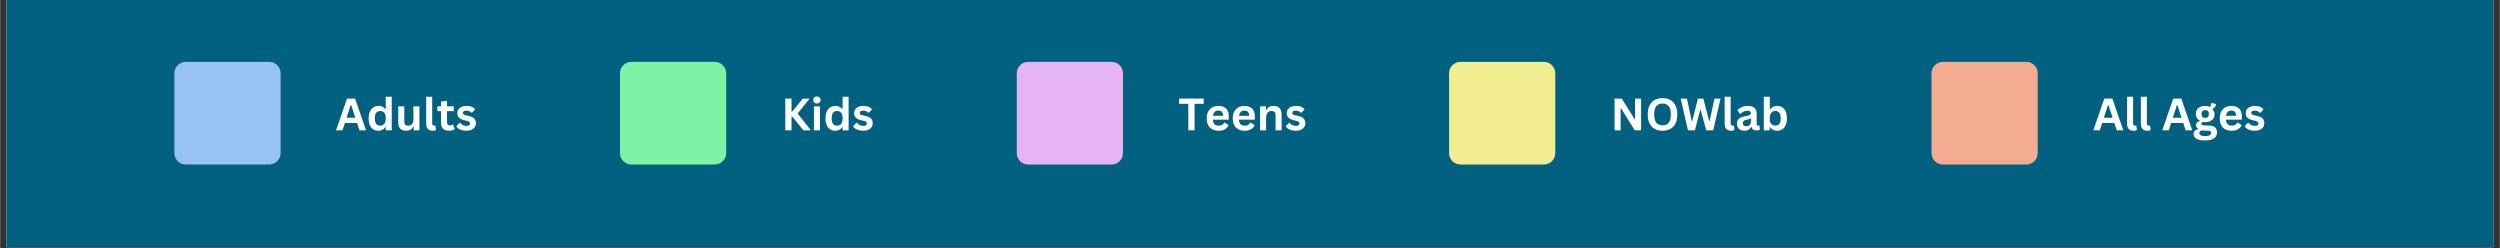 <?xml version="1.0" encoding="utf-8" ?>
<!DOCTYPE svg PUBLIC "-//W3C//DTD SVG 1.1//EN" "http://www.w3.org/Graphics/SVG/1.1/DTD/svg11.dtd">
<svg xmlns="http://www.w3.org/2000/svg" xmlns:xlink="http://www.w3.org/1999/xlink" width="1308" zoomAndPan="magnify" viewBox="0 0 980.88 97.5" height="130" preserveAspectRatio="xMidYMid meet" version="1.0"><rect x="0" y="0" width="980.88" height="97.5" fill="#333333" stroke="none"/><defs><g/><clipPath id="c36fab5d7a"><path d="M 2.441 0 L 978.316 0 L 978.316 97.004 L 2.441 97.004 Z M 2.441 0" clip-rule="nonzero"/></clipPath><clipPath id="3e46dc5505"><path d="M 68.367 24.277 L 110.066 24.277 L 110.066 64.559 L 68.367 64.559 Z M 68.367 24.277" clip-rule="nonzero"/></clipPath><clipPath id="293bd75b9c"><path d="M 72.848 24.277 L 105.57 24.277 C 108.043 24.277 110.047 26.281 110.047 28.754 L 110.047 60.082 C 110.047 62.555 108.043 64.559 105.57 64.559 L 72.848 64.559 C 70.375 64.559 68.367 62.555 68.367 60.082 L 68.367 28.754 C 68.367 26.281 70.375 24.277 72.848 24.277 Z M 72.848 24.277" clip-rule="nonzero"/></clipPath><clipPath id="b19b15a28b"><path d="M 243.215 24.277 L 284.914 24.277 L 284.914 64.559 L 243.215 64.559 Z M 243.215 24.277" clip-rule="nonzero"/></clipPath><clipPath id="c8bd9e1f31"><path d="M 247.691 24.277 L 280.418 24.277 C 282.891 24.277 284.895 26.281 284.895 28.754 L 284.895 60.082 C 284.895 62.555 282.891 64.559 280.418 64.559 L 247.691 64.559 C 245.219 64.559 243.215 62.555 243.215 60.082 L 243.215 28.754 C 243.215 26.281 245.219 24.277 247.691 24.277 Z M 247.691 24.277" clip-rule="nonzero"/></clipPath><clipPath id="d59fc31de8"><path d="M 398.918 24.277 L 440.617 24.277 L 440.617 64.559 L 398.918 64.559 Z M 398.918 24.277" clip-rule="nonzero"/></clipPath><clipPath id="fb870d63cc"><path d="M 403.398 24.277 L 436.121 24.277 C 438.594 24.277 440.598 26.281 440.598 28.754 L 440.598 60.082 C 440.598 62.555 438.594 64.559 436.121 64.559 L 403.398 64.559 C 400.926 64.559 398.918 62.555 398.918 60.082 L 398.918 28.754 C 398.918 26.281 400.926 24.277 403.398 24.277 Z M 403.398 24.277" clip-rule="nonzero"/></clipPath><clipPath id="255ba3ee1e"><path d="M 568.555 24.277 L 610.254 24.277 L 610.254 64.559 L 568.555 64.559 Z M 568.555 24.277" clip-rule="nonzero"/></clipPath><clipPath id="89d9cf1c23"><path d="M 573.031 24.277 L 605.758 24.277 C 608.23 24.277 610.234 26.281 610.234 28.754 L 610.234 60.082 C 610.234 62.555 608.23 64.559 605.758 64.559 L 573.031 64.559 C 570.559 64.559 568.555 62.555 568.555 60.082 L 568.555 28.754 C 568.555 26.281 570.559 24.277 573.031 24.277 Z M 573.031 24.277" clip-rule="nonzero"/></clipPath><clipPath id="bce131243a"><path d="M 757.859 24.277 L 799.559 24.277 L 799.559 64.559 L 757.859 64.559 Z M 757.859 24.277" clip-rule="nonzero"/></clipPath><clipPath id="9df7c4dea2"><path d="M 762.336 24.277 L 795.062 24.277 C 797.535 24.277 799.539 26.281 799.539 28.754 L 799.539 60.082 C 799.539 62.555 797.535 64.559 795.062 64.559 L 762.336 64.559 C 759.863 64.559 757.859 62.555 757.859 60.082 L 757.859 28.754 C 757.859 26.281 759.863 24.277 762.336 24.277 Z M 762.336 24.277" clip-rule="nonzero"/></clipPath></defs><g clip-path="url('#c36fab5d7a')"><path fill="#ffffff" d="M 2.441 0 L 978.438 0 L 978.438 97.004 L 2.441 97.004 Z M 2.441 0" fill-opacity="1" fill-rule="nonzero"/><path fill="#00607f" d="M 2.441 0 L 978.438 0 L 978.438 97.004 L 2.441 97.004 Z M 2.441 0" fill-opacity="1" fill-rule="nonzero"/></g><g clip-path="url('#3e46dc5505')"><g clip-path="url('#293bd75b9c')"><path fill="#97c2f3" d="M 68.367 24.277 L 110.066 24.277 L 110.066 64.559 L 68.367 64.559 Z M 68.367 24.277" fill-opacity="1" fill-rule="nonzero"/></g></g><g clip-path="url('#b19b15a28b')"><g clip-path="url('#c8bd9e1f31')"><path fill="#7ef3a5" d="M 243.215 24.277 L 284.914 24.277 L 284.914 64.559 L 243.215 64.559 Z M 243.215 24.277" fill-opacity="1" fill-rule="nonzero"/></g></g><g clip-path="url('#d59fc31de8')"><g clip-path="url('#fb870d63cc')"><path fill="#e7b4f3" d="M 398.918 24.277 L 440.617 24.277 L 440.617 64.559 L 398.918 64.559 Z M 398.918 24.277" fill-opacity="1" fill-rule="nonzero"/></g></g><g clip-path="url('#255ba3ee1e')"><g clip-path="url('#89d9cf1c23')"><path fill="#f3ed92" d="M 568.555 24.277 L 610.254 24.277 L 610.254 64.559 L 568.555 64.559 Z M 568.555 24.277" fill-opacity="1" fill-rule="nonzero"/></g></g><g clip-path="url('#bce131243a')"><g clip-path="url('#9df7c4dea2')"><path fill="#f3ac92" d="M 757.859 24.277 L 799.559 24.277 L 799.559 64.559 L 757.859 64.559 Z M 757.859 24.277" fill-opacity="1" fill-rule="nonzero"/></g></g><g fill="#ffffff" fill-opacity="1"><g transform="translate(131.617, 51.132)"><g><path d="M 11.953 0 L 9.359 0 L 8.422 -2.875 L 3.656 -2.875 L 2.719 0 L 0.188 0 L 4.484 -12.453 L 7.656 -12.453 Z M 5.922 -9.859 L 4.328 -4.938 L 7.75 -4.938 L 6.141 -9.859 Z M 5.922 -9.859"/></g></g></g><g fill="#ffffff" fill-opacity="1"><g transform="translate(143.753, 51.132)"><g><path d="M 4.641 0.172 C 3.898 0.172 3.242 -0.004 2.672 -0.359 C 2.098 -0.723 1.648 -1.27 1.328 -2 C 1.004 -2.727 0.844 -3.629 0.844 -4.703 C 0.844 -5.773 1.008 -6.676 1.344 -7.406 C 1.676 -8.133 2.133 -8.676 2.719 -9.031 C 3.312 -9.395 3.992 -9.578 4.766 -9.578 C 5.348 -9.578 5.852 -9.473 6.281 -9.266 C 6.707 -9.066 7.07 -8.754 7.375 -8.328 L 7.547 -8.375 L 7.547 -13.172 L 9.906 -13.172 L 9.906 0 L 7.547 0 L 7.547 -1.219 L 7.375 -1.25 C 7.113 -0.812 6.754 -0.461 6.297 -0.203 C 5.836 0.047 5.285 0.172 4.641 0.172 Z M 5.406 -1.828 C 6.07 -1.828 6.598 -2.062 6.984 -2.531 C 7.367 -3.008 7.562 -3.734 7.562 -4.703 C 7.562 -5.66 7.367 -6.379 6.984 -6.859 C 6.598 -7.336 6.07 -7.578 5.406 -7.578 C 4.719 -7.578 4.188 -7.344 3.812 -6.875 C 3.445 -6.414 3.266 -5.691 3.266 -4.703 C 3.266 -3.711 3.445 -2.984 3.812 -2.516 C 4.188 -2.055 4.719 -1.828 5.406 -1.828 Z M 5.406 -1.828"/></g></g></g><g fill="#ffffff" fill-opacity="1"><g transform="translate(155.011, 51.132)"><g><path d="M 4.297 0.172 C 3.242 0.172 2.461 -0.113 1.953 -0.688 C 1.453 -1.258 1.203 -2.086 1.203 -3.172 L 1.203 -9.406 L 3.578 -9.406 L 3.578 -3.469 C 3.578 -2.895 3.695 -2.473 3.938 -2.203 C 4.188 -1.941 4.57 -1.812 5.094 -1.812 C 5.738 -1.812 6.242 -2.023 6.609 -2.453 C 6.973 -2.891 7.156 -3.566 7.156 -4.484 L 7.156 -9.406 L 9.516 -9.406 L 9.516 0 L 7.25 0 L 7.25 -1.375 L 7.078 -1.422 C 6.773 -0.879 6.406 -0.477 5.969 -0.219 C 5.531 0.039 4.973 0.172 4.297 0.172 Z M 4.297 0.172"/></g></g></g><g fill="#ffffff" fill-opacity="1"><g transform="translate(165.879, 51.132)"><g><path d="M 3.906 0.172 C 3.062 0.172 2.414 -0.051 1.969 -0.5 C 1.52 -0.957 1.297 -1.656 1.297 -2.594 L 1.297 -13.172 L 3.656 -13.172 L 3.656 -2.688 C 3.656 -2.113 3.895 -1.828 4.375 -1.828 C 4.508 -1.828 4.656 -1.848 4.812 -1.891 L 4.922 -1.859 L 5.141 -0.047 C 5.004 0.023 4.828 0.078 4.609 0.109 C 4.398 0.148 4.164 0.172 3.906 0.172 Z M 3.906 0.172"/></g></g></g><g fill="#ffffff" fill-opacity="1"><g transform="translate(171.278, 51.132)"><g><path d="M 6.484 -2.234 L 7.094 -0.5 C 6.844 -0.281 6.523 -0.113 6.141 0 C 5.754 0.113 5.316 0.172 4.828 0.172 C 3.805 0.172 3.031 -0.102 2.5 -0.656 C 1.977 -1.207 1.719 -2.008 1.719 -3.062 L 1.719 -7.531 L 0.281 -7.531 L 0.281 -9.406 L 1.719 -9.406 L 1.719 -11.234 L 4.078 -11.625 L 4.078 -9.406 L 6.734 -9.406 L 6.734 -7.531 L 4.078 -7.531 L 4.078 -3.234 C 4.078 -2.773 4.172 -2.438 4.359 -2.219 C 4.555 -2.008 4.836 -1.906 5.203 -1.906 C 5.629 -1.906 6 -2.016 6.312 -2.234 Z M 6.484 -2.234"/></g></g></g><g fill="#ffffff" fill-opacity="1"><g transform="translate(178.577, 51.132)"><g><path d="M 4.391 0.172 C 3.754 0.172 3.164 0.098 2.625 -0.047 C 2.094 -0.191 1.641 -0.395 1.266 -0.656 C 0.891 -0.926 0.609 -1.234 0.422 -1.578 L 1.734 -2.984 L 1.922 -2.984 C 2.234 -2.566 2.602 -2.254 3.031 -2.047 C 3.457 -1.836 3.922 -1.734 4.422 -1.734 C 4.879 -1.734 5.223 -1.812 5.453 -1.969 C 5.68 -2.133 5.797 -2.375 5.797 -2.688 C 5.797 -2.926 5.711 -3.125 5.547 -3.281 C 5.379 -3.445 5.109 -3.578 4.734 -3.672 L 3.5 -3.969 C 2.562 -4.188 1.879 -4.523 1.453 -4.984 C 1.023 -5.441 0.812 -6.02 0.812 -6.719 C 0.812 -7.312 0.957 -7.82 1.25 -8.25 C 1.551 -8.676 1.973 -9.004 2.516 -9.234 C 3.055 -9.461 3.691 -9.578 4.422 -9.578 C 5.266 -9.578 5.961 -9.453 6.516 -9.203 C 7.078 -8.961 7.516 -8.641 7.828 -8.234 L 6.562 -6.875 L 6.391 -6.875 C 6.129 -7.164 5.832 -7.379 5.5 -7.516 C 5.176 -7.648 4.816 -7.719 4.422 -7.719 C 3.484 -7.719 3.016 -7.43 3.016 -6.859 C 3.016 -6.609 3.098 -6.406 3.266 -6.25 C 3.441 -6.102 3.75 -5.977 4.188 -5.875 L 5.359 -5.625 C 6.305 -5.414 7 -5.086 7.438 -4.641 C 7.883 -4.191 8.109 -3.586 8.109 -2.828 C 8.109 -2.223 7.957 -1.691 7.656 -1.234 C 7.363 -0.785 6.938 -0.438 6.375 -0.188 C 5.82 0.051 5.16 0.172 4.391 0.172 Z M 4.391 0.172"/></g></g></g><g fill="#ffffff" fill-opacity="1"><g transform="translate(306.464, 51.132)"><g><path d="M 1.625 0 L 1.625 -12.453 L 4.078 -12.453 L 4.078 -7.375 L 4.359 -7.375 L 8.516 -12.453 L 11.031 -12.453 L 11.031 -12.25 L 6.453 -6.578 L 11.516 -0.219 L 11.516 0 L 8.734 0 L 4.359 -5.375 L 4.078 -5.375 L 4.078 0 Z M 1.625 0"/></g></g></g><g fill="#ffffff" fill-opacity="1"><g transform="translate(317.97, 51.132)"><g><path d="M 2.531 -10.531 C 2.102 -10.531 1.754 -10.656 1.484 -10.906 C 1.223 -11.164 1.094 -11.5 1.094 -11.906 C 1.094 -12.312 1.223 -12.645 1.484 -12.906 C 1.754 -13.164 2.102 -13.297 2.531 -13.297 C 2.812 -13.297 3.062 -13.234 3.281 -13.109 C 3.508 -12.992 3.68 -12.832 3.797 -12.625 C 3.922 -12.414 3.984 -12.176 3.984 -11.906 C 3.984 -11.645 3.922 -11.406 3.797 -11.188 C 3.68 -10.977 3.508 -10.816 3.281 -10.703 C 3.062 -10.586 2.812 -10.531 2.531 -10.531 Z M 1.359 0 L 1.359 -9.406 L 3.719 -9.406 L 3.719 0 Z M 1.359 0"/></g></g></g><g fill="#ffffff" fill-opacity="1"><g transform="translate(323.029, 51.132)"><g><path d="M 4.641 0.172 C 3.898 0.172 3.242 -0.004 2.672 -0.359 C 2.098 -0.723 1.648 -1.27 1.328 -2 C 1.004 -2.727 0.844 -3.629 0.844 -4.703 C 0.844 -5.773 1.008 -6.676 1.344 -7.406 C 1.676 -8.133 2.133 -8.676 2.719 -9.031 C 3.312 -9.395 3.992 -9.578 4.766 -9.578 C 5.348 -9.578 5.852 -9.473 6.281 -9.266 C 6.707 -9.066 7.07 -8.754 7.375 -8.328 L 7.547 -8.375 L 7.547 -13.172 L 9.906 -13.172 L 9.906 0 L 7.547 0 L 7.547 -1.219 L 7.375 -1.25 C 7.113 -0.812 6.754 -0.461 6.297 -0.203 C 5.836 0.047 5.285 0.172 4.641 0.172 Z M 5.406 -1.828 C 6.07 -1.828 6.598 -2.062 6.984 -2.531 C 7.367 -3.008 7.562 -3.734 7.562 -4.703 C 7.562 -5.66 7.367 -6.379 6.984 -6.859 C 6.598 -7.336 6.07 -7.578 5.406 -7.578 C 4.719 -7.578 4.188 -7.344 3.812 -6.875 C 3.445 -6.414 3.266 -5.691 3.266 -4.703 C 3.266 -3.711 3.445 -2.984 3.812 -2.516 C 4.188 -2.055 4.719 -1.828 5.406 -1.828 Z M 5.406 -1.828"/></g></g></g><g fill="#ffffff" fill-opacity="1"><g transform="translate(334.287, 51.132)"><g><path d="M 4.391 0.172 C 3.754 0.172 3.164 0.098 2.625 -0.047 C 2.094 -0.191 1.641 -0.395 1.266 -0.656 C 0.891 -0.926 0.609 -1.234 0.422 -1.578 L 1.734 -2.984 L 1.922 -2.984 C 2.234 -2.566 2.602 -2.254 3.031 -2.047 C 3.457 -1.836 3.922 -1.734 4.422 -1.734 C 4.879 -1.734 5.223 -1.812 5.453 -1.969 C 5.68 -2.133 5.797 -2.375 5.797 -2.688 C 5.797 -2.926 5.711 -3.125 5.547 -3.281 C 5.379 -3.445 5.109 -3.578 4.734 -3.672 L 3.5 -3.969 C 2.562 -4.188 1.879 -4.523 1.453 -4.984 C 1.023 -5.441 0.812 -6.02 0.812 -6.719 C 0.812 -7.312 0.957 -7.82 1.25 -8.25 C 1.551 -8.676 1.973 -9.004 2.516 -9.234 C 3.055 -9.461 3.691 -9.578 4.422 -9.578 C 5.266 -9.578 5.961 -9.453 6.516 -9.203 C 7.078 -8.961 7.516 -8.641 7.828 -8.234 L 6.562 -6.875 L 6.391 -6.875 C 6.129 -7.164 5.832 -7.379 5.5 -7.516 C 5.176 -7.648 4.816 -7.719 4.422 -7.719 C 3.484 -7.719 3.016 -7.43 3.016 -6.859 C 3.016 -6.609 3.098 -6.406 3.266 -6.25 C 3.441 -6.102 3.75 -5.977 4.188 -5.875 L 5.359 -5.625 C 6.305 -5.414 7 -5.086 7.438 -4.641 C 7.883 -4.191 8.109 -3.586 8.109 -2.828 C 8.109 -2.223 7.957 -1.691 7.656 -1.234 C 7.363 -0.785 6.938 -0.438 6.375 -0.188 C 5.82 0.051 5.16 0.172 4.391 0.172 Z M 4.391 0.172"/></g></g></g><g fill="#ffffff" fill-opacity="1"><g transform="translate(462.295, 51.132)"><g><path d="M 9.984 -12.453 L 9.984 -10.391 L 6.391 -10.391 L 6.391 0 L 3.938 0 L 3.938 -10.391 L 0.344 -10.391 L 0.344 -12.453 Z M 9.984 -12.453"/></g></g></g><g fill="#ffffff" fill-opacity="1"><g transform="translate(472.617, 51.132)"><g><path d="M 9.281 -4.172 L 3.25 -4.172 C 3.312 -3.348 3.539 -2.75 3.938 -2.375 C 4.344 -2.008 4.891 -1.828 5.578 -1.828 C 6.117 -1.828 6.555 -1.926 6.891 -2.125 C 7.223 -2.32 7.492 -2.629 7.703 -3.047 L 7.875 -3.047 L 9.438 -2.031 C 9.133 -1.375 8.672 -0.844 8.047 -0.438 C 7.43 -0.031 6.609 0.172 5.578 0.172 C 4.598 0.172 3.754 -0.008 3.047 -0.375 C 2.348 -0.738 1.805 -1.285 1.422 -2.016 C 1.035 -2.754 0.844 -3.648 0.844 -4.703 C 0.844 -5.766 1.039 -6.66 1.438 -7.391 C 1.844 -8.129 2.391 -8.676 3.078 -9.031 C 3.766 -9.395 4.539 -9.578 5.406 -9.578 C 6.727 -9.578 7.742 -9.223 8.453 -8.516 C 9.16 -7.816 9.516 -6.785 9.516 -5.422 C 9.516 -4.922 9.5 -4.535 9.469 -4.266 Z M 7.266 -5.688 C 7.242 -6.406 7.078 -6.926 6.766 -7.25 C 6.453 -7.582 6 -7.75 5.406 -7.75 C 4.207 -7.75 3.504 -7.062 3.297 -5.688 Z M 7.266 -5.688"/></g></g></g><g fill="#ffffff" fill-opacity="1"><g transform="translate(482.828, 51.132)"><g><path d="M 9.281 -4.172 L 3.25 -4.172 C 3.312 -3.348 3.539 -2.75 3.938 -2.375 C 4.344 -2.008 4.891 -1.828 5.578 -1.828 C 6.117 -1.828 6.555 -1.926 6.891 -2.125 C 7.223 -2.32 7.492 -2.629 7.703 -3.047 L 7.875 -3.047 L 9.438 -2.031 C 9.133 -1.375 8.672 -0.844 8.047 -0.438 C 7.43 -0.031 6.609 0.172 5.578 0.172 C 4.598 0.172 3.754 -0.008 3.047 -0.375 C 2.348 -0.738 1.805 -1.285 1.422 -2.016 C 1.035 -2.754 0.844 -3.648 0.844 -4.703 C 0.844 -5.766 1.039 -6.66 1.438 -7.391 C 1.844 -8.129 2.391 -8.676 3.078 -9.031 C 3.766 -9.395 4.539 -9.578 5.406 -9.578 C 6.727 -9.578 7.742 -9.223 8.453 -8.516 C 9.16 -7.816 9.516 -6.785 9.516 -5.422 C 9.516 -4.922 9.5 -4.535 9.469 -4.266 Z M 7.266 -5.688 C 7.242 -6.406 7.078 -6.926 6.766 -7.25 C 6.453 -7.582 6 -7.75 5.406 -7.75 C 4.207 -7.75 3.504 -7.062 3.297 -5.688 Z M 7.266 -5.688"/></g></g></g><g fill="#ffffff" fill-opacity="1"><g transform="translate(493.04, 51.132)"><g><path d="M 1.359 0 L 1.359 -9.406 L 3.625 -9.406 L 3.625 -8.016 L 3.797 -7.984 C 4.379 -9.047 5.328 -9.578 6.641 -9.578 C 7.734 -9.578 8.531 -9.281 9.031 -8.688 C 9.539 -8.102 9.797 -7.242 9.797 -6.109 L 9.797 0 L 7.438 0 L 7.438 -5.828 C 7.438 -6.453 7.312 -6.898 7.062 -7.172 C 6.812 -7.441 6.41 -7.578 5.859 -7.578 C 5.18 -7.578 4.656 -7.359 4.281 -6.922 C 3.906 -6.484 3.719 -5.797 3.719 -4.859 L 3.719 0 Z M 1.359 0"/></g></g></g><g fill="#ffffff" fill-opacity="1"><g transform="translate(504.043, 51.132)"><g><path d="M 4.391 0.172 C 3.754 0.172 3.164 0.098 2.625 -0.047 C 2.094 -0.191 1.641 -0.395 1.266 -0.656 C 0.891 -0.926 0.609 -1.234 0.422 -1.578 L 1.734 -2.984 L 1.922 -2.984 C 2.234 -2.566 2.602 -2.254 3.031 -2.047 C 3.457 -1.836 3.922 -1.734 4.422 -1.734 C 4.879 -1.734 5.223 -1.812 5.453 -1.969 C 5.68 -2.133 5.797 -2.375 5.797 -2.688 C 5.797 -2.926 5.711 -3.125 5.547 -3.281 C 5.379 -3.445 5.109 -3.578 4.734 -3.672 L 3.5 -3.969 C 2.562 -4.188 1.879 -4.523 1.453 -4.984 C 1.023 -5.441 0.812 -6.02 0.812 -6.719 C 0.812 -7.312 0.957 -7.82 1.25 -8.25 C 1.551 -8.676 1.973 -9.004 2.516 -9.234 C 3.055 -9.461 3.691 -9.578 4.422 -9.578 C 5.266 -9.578 5.961 -9.453 6.516 -9.203 C 7.078 -8.961 7.516 -8.641 7.828 -8.234 L 6.562 -6.875 L 6.391 -6.875 C 6.129 -7.164 5.832 -7.379 5.5 -7.516 C 5.176 -7.648 4.816 -7.719 4.422 -7.719 C 3.484 -7.719 3.016 -7.43 3.016 -6.859 C 3.016 -6.609 3.098 -6.406 3.266 -6.25 C 3.441 -6.102 3.75 -5.977 4.188 -5.875 L 5.359 -5.625 C 6.305 -5.414 7 -5.086 7.438 -4.641 C 7.883 -4.191 8.109 -3.586 8.109 -2.828 C 8.109 -2.223 7.957 -1.691 7.656 -1.234 C 7.363 -0.785 6.938 -0.438 6.375 -0.188 C 5.82 0.051 5.16 0.172 4.391 0.172 Z M 4.391 0.172"/></g></g></g><g fill="#ffffff" fill-opacity="1"><g transform="translate(631.874, 51.132)"><g><path d="M 4 0 L 1.625 0 L 1.625 -12.453 L 4.438 -12.453 L 9.438 -4.438 L 9.656 -4.469 L 9.656 -12.453 L 12.031 -12.453 L 12.031 0 L 9.516 0 L 4.219 -8.578 L 4 -8.547 Z M 4 0"/></g></g></g><g fill="#ffffff" fill-opacity="1"><g transform="translate(645.526, 51.132)"><g><path d="M 6.797 0.172 C 5.648 0.172 4.641 -0.055 3.766 -0.516 C 2.898 -0.984 2.219 -1.695 1.719 -2.656 C 1.227 -3.613 0.984 -4.805 0.984 -6.234 C 0.984 -7.66 1.227 -8.848 1.719 -9.797 C 2.219 -10.754 2.898 -11.469 3.766 -11.938 C 4.641 -12.406 5.648 -12.641 6.797 -12.641 C 7.93 -12.641 8.93 -12.406 9.797 -11.938 C 10.672 -11.477 11.352 -10.77 11.844 -9.812 C 12.344 -8.852 12.594 -7.66 12.594 -6.234 C 12.594 -4.805 12.344 -3.609 11.844 -2.641 C 11.352 -1.68 10.672 -0.973 9.797 -0.516 C 8.93 -0.055 7.93 0.172 6.797 0.172 Z M 6.797 -1.953 C 7.848 -1.953 8.648 -2.289 9.203 -2.969 C 9.766 -3.656 10.047 -4.742 10.047 -6.234 C 10.047 -7.723 9.766 -8.805 9.203 -9.484 C 8.648 -10.16 7.848 -10.5 6.797 -10.5 C 5.734 -10.5 4.922 -10.16 4.359 -9.484 C 3.797 -8.805 3.516 -7.723 3.516 -6.234 C 3.516 -4.742 3.797 -3.656 4.359 -2.969 C 4.922 -2.289 5.734 -1.953 6.797 -1.953 Z M 6.797 -1.953"/></g></g></g><g fill="#ffffff" fill-opacity="1"><g transform="translate(659.092, 51.132)"><g><path d="M 5.953 0 L 3.203 0 L 0.344 -12.453 L 2.797 -12.453 L 4.672 -3.703 L 4.891 -3.703 L 7.125 -12.453 L 9.234 -12.453 L 11.5 -3.703 L 11.719 -3.703 L 13.609 -12.453 L 15.984 -12.453 L 13.125 0 L 10.375 0 L 8.188 -8.031 L 8.016 -8.031 Z M 5.953 0"/></g></g></g><g fill="#ffffff" fill-opacity="1"><g transform="translate(675.393, 51.132)"><g><path d="M 3.906 0.172 C 3.062 0.172 2.414 -0.051 1.969 -0.5 C 1.52 -0.957 1.297 -1.656 1.297 -2.594 L 1.297 -13.172 L 3.656 -13.172 L 3.656 -2.688 C 3.656 -2.113 3.895 -1.828 4.375 -1.828 C 4.508 -1.828 4.656 -1.848 4.812 -1.891 L 4.922 -1.859 L 5.141 -0.047 C 5.004 0.023 4.828 0.078 4.609 0.109 C 4.398 0.148 4.164 0.172 3.906 0.172 Z M 3.906 0.172"/></g></g></g><g fill="#ffffff" fill-opacity="1"><g transform="translate(680.792, 51.132)"><g><path d="M 3.672 0.172 C 3.066 0.172 2.539 0.062 2.094 -0.156 C 1.656 -0.375 1.316 -0.695 1.078 -1.125 C 0.836 -1.551 0.719 -2.066 0.719 -2.672 C 0.719 -3.234 0.836 -3.703 1.078 -4.078 C 1.316 -4.453 1.688 -4.758 2.188 -5 C 2.688 -5.25 3.336 -5.438 4.141 -5.562 C 4.703 -5.656 5.129 -5.754 5.422 -5.859 C 5.711 -5.973 5.91 -6.098 6.016 -6.234 C 6.117 -6.367 6.172 -6.539 6.172 -6.75 C 6.172 -7.051 6.066 -7.281 5.859 -7.438 C 5.648 -7.594 5.301 -7.672 4.812 -7.672 C 4.281 -7.672 3.781 -7.555 3.312 -7.328 C 2.844 -7.098 2.438 -6.789 2.094 -6.406 L 1.922 -6.406 L 0.922 -7.906 C 1.398 -8.426 1.984 -8.832 2.672 -9.125 C 3.359 -9.426 4.109 -9.578 4.922 -9.578 C 6.172 -9.578 7.07 -9.312 7.625 -8.781 C 8.188 -8.258 8.469 -7.508 8.469 -6.531 L 8.469 -2.453 C 8.469 -2.035 8.648 -1.828 9.016 -1.828 C 9.16 -1.828 9.301 -1.852 9.438 -1.906 L 9.547 -1.859 L 9.719 -0.219 C 9.594 -0.133 9.41 -0.066 9.172 -0.016 C 8.941 0.035 8.688 0.062 8.406 0.062 C 7.844 0.062 7.406 -0.039 7.094 -0.25 C 6.781 -0.469 6.555 -0.805 6.422 -1.266 L 6.234 -1.281 C 5.773 -0.312 4.922 0.172 3.672 0.172 Z M 4.422 -1.578 C 4.961 -1.578 5.395 -1.758 5.719 -2.125 C 6.051 -2.5 6.219 -3.016 6.219 -3.672 L 6.219 -4.625 L 6.047 -4.656 C 5.91 -4.539 5.723 -4.441 5.484 -4.359 C 5.254 -4.285 4.926 -4.211 4.5 -4.141 C 3.988 -4.055 3.617 -3.91 3.391 -3.703 C 3.172 -3.492 3.062 -3.203 3.062 -2.828 C 3.062 -2.422 3.18 -2.109 3.422 -1.891 C 3.66 -1.68 3.992 -1.578 4.422 -1.578 Z M 4.422 -1.578"/></g></g></g><g fill="#ffffff" fill-opacity="1"><g transform="translate(690.697, 51.132)"><g><path d="M 6.578 0.172 C 5.367 0.172 4.473 -0.273 3.891 -1.172 L 3.719 -1.141 L 3.719 0 L 1.359 0 L 1.359 -13.172 L 3.719 -13.172 L 3.719 -8.297 L 3.891 -8.266 C 4.211 -8.711 4.594 -9.039 5.031 -9.25 C 5.477 -9.469 6.008 -9.578 6.625 -9.578 C 7.383 -9.578 8.047 -9.395 8.609 -9.031 C 9.18 -8.676 9.625 -8.133 9.938 -7.406 C 10.258 -6.676 10.422 -5.773 10.422 -4.703 C 10.422 -3.629 10.254 -2.727 9.922 -2 C 9.598 -1.27 9.145 -0.723 8.562 -0.359 C 7.988 -0.004 7.328 0.172 6.578 0.172 Z M 5.859 -1.828 C 6.547 -1.828 7.07 -2.055 7.438 -2.516 C 7.801 -2.984 7.984 -3.711 7.984 -4.703 C 7.984 -5.691 7.801 -6.414 7.438 -6.875 C 7.07 -7.344 6.547 -7.578 5.859 -7.578 C 5.191 -7.578 4.66 -7.336 4.266 -6.859 C 3.879 -6.379 3.688 -5.66 3.688 -4.703 C 3.688 -3.734 3.879 -3.008 4.266 -2.531 C 4.66 -2.062 5.191 -1.828 5.859 -1.828 Z M 5.859 -1.828"/></g></g></g><g fill="#ffffff" fill-opacity="1"><g transform="translate(821.178, 51.132)"><g><path d="M 11.953 0 L 9.359 0 L 8.422 -2.875 L 3.656 -2.875 L 2.719 0 L 0.188 0 L 4.484 -12.453 L 7.656 -12.453 Z M 5.922 -9.859 L 4.328 -4.938 L 7.75 -4.938 L 6.141 -9.859 Z M 5.922 -9.859"/></g></g></g><g fill="#ffffff" fill-opacity="1"><g transform="translate(833.314, 51.132)"><g><path d="M 3.906 0.172 C 3.062 0.172 2.414 -0.051 1.969 -0.5 C 1.52 -0.957 1.297 -1.656 1.297 -2.594 L 1.297 -13.172 L 3.656 -13.172 L 3.656 -2.688 C 3.656 -2.113 3.895 -1.828 4.375 -1.828 C 4.508 -1.828 4.656 -1.848 4.812 -1.891 L 4.922 -1.859 L 5.141 -0.047 C 5.004 0.023 4.828 0.078 4.609 0.109 C 4.398 0.148 4.164 0.172 3.906 0.172 Z M 3.906 0.172"/></g></g></g><g fill="#ffffff" fill-opacity="1"><g transform="translate(838.714, 51.132)"><g><path d="M 3.906 0.172 C 3.062 0.172 2.414 -0.051 1.969 -0.5 C 1.52 -0.957 1.297 -1.656 1.297 -2.594 L 1.297 -13.172 L 3.656 -13.172 L 3.656 -2.688 C 3.656 -2.113 3.895 -1.828 4.375 -1.828 C 4.508 -1.828 4.656 -1.848 4.812 -1.891 L 4.922 -1.859 L 5.141 -0.047 C 5.004 0.023 4.828 0.078 4.609 0.109 C 4.398 0.148 4.164 0.172 3.906 0.172 Z M 3.906 0.172"/></g></g></g><g fill="#ffffff" fill-opacity="1"><g transform="translate(844.113, 51.132)"><g/></g></g><g fill="#ffffff" fill-opacity="1"><g transform="translate(848.227, 51.132)"><g><path d="M 11.953 0 L 9.359 0 L 8.422 -2.875 L 3.656 -2.875 L 2.719 0 L 0.188 0 L 4.484 -12.453 L 7.656 -12.453 Z M 5.922 -9.859 L 4.328 -4.938 L 7.75 -4.938 L 6.141 -9.859 Z M 5.922 -9.859"/></g></g></g><g fill="#ffffff" fill-opacity="1"><g transform="translate(860.363, 51.132)"><g><path d="M 4.875 3.984 C 3.32 3.984 2.176 3.754 1.438 3.297 C 0.695 2.848 0.328 2.219 0.328 1.406 C 0.328 0.914 0.484 0.508 0.797 0.188 C 1.117 -0.125 1.578 -0.332 2.172 -0.438 L 2.172 -0.625 C 1.848 -0.812 1.613 -1.023 1.469 -1.266 C 1.332 -1.504 1.266 -1.781 1.266 -2.094 C 1.266 -2.844 1.758 -3.348 2.75 -3.609 L 2.75 -3.797 C 2.238 -4.086 1.852 -4.445 1.594 -4.875 C 1.344 -5.301 1.219 -5.816 1.219 -6.422 C 1.219 -7.047 1.359 -7.594 1.641 -8.062 C 1.93 -8.539 2.352 -8.91 2.906 -9.172 C 3.457 -9.441 4.125 -9.578 4.906 -9.578 C 5.688 -9.578 6.312 -9.441 6.781 -9.172 C 7.062 -9.586 7.227 -10.07 7.281 -10.625 L 7.453 -10.734 L 9.156 -10.312 C 9.102 -9.863 8.973 -9.488 8.766 -9.188 C 8.555 -8.883 8.227 -8.613 7.781 -8.375 L 7.781 -8.188 C 8.312 -7.719 8.578 -7.066 8.578 -6.234 C 8.578 -5.66 8.43 -5.141 8.141 -4.672 C 7.848 -4.211 7.426 -3.848 6.875 -3.578 C 6.32 -3.316 5.664 -3.188 4.906 -3.188 L 4.547 -3.203 C 4.316 -3.211 4.156 -3.219 4.062 -3.219 C 3.844 -3.219 3.672 -3.156 3.547 -3.031 C 3.43 -2.914 3.375 -2.77 3.375 -2.594 C 3.375 -2.395 3.453 -2.238 3.609 -2.125 C 3.773 -2.008 4.008 -1.945 4.312 -1.938 L 6.422 -1.859 C 8.492 -1.797 9.531 -0.906 9.531 0.812 C 9.531 1.426 9.375 1.969 9.062 2.438 C 8.758 2.914 8.258 3.289 7.562 3.562 C 6.875 3.844 5.977 3.984 4.875 3.984 Z M 4.906 -4.844 C 5.352 -4.844 5.703 -4.973 5.953 -5.234 C 6.211 -5.504 6.344 -5.891 6.344 -6.391 C 6.344 -6.879 6.211 -7.254 5.953 -7.516 C 5.703 -7.785 5.352 -7.922 4.906 -7.922 C 4.438 -7.922 4.078 -7.785 3.828 -7.516 C 3.578 -7.254 3.453 -6.879 3.453 -6.391 C 3.453 -5.891 3.578 -5.504 3.828 -5.234 C 4.078 -4.973 4.438 -4.844 4.906 -4.844 Z M 4.875 2.281 C 5.676 2.281 6.258 2.164 6.625 1.938 C 7 1.707 7.188 1.41 7.188 1.047 C 7.188 0.754 7.094 0.535 6.906 0.391 C 6.719 0.254 6.422 0.18 6.016 0.172 L 4.156 0.078 C 4.094 0.078 4.031 0.07 3.969 0.062 C 3.914 0.062 3.863 0.062 3.812 0.062 C 3.414 0.062 3.113 0.145 2.906 0.312 C 2.695 0.488 2.594 0.727 2.594 1.031 C 2.594 1.426 2.781 1.734 3.156 1.953 C 3.539 2.172 4.113 2.281 4.875 2.281 Z M 4.875 2.281"/></g></g></g><g fill="#ffffff" fill-opacity="1"><g transform="translate(870.131, 51.132)"><g><path d="M 9.281 -4.172 L 3.25 -4.172 C 3.312 -3.348 3.539 -2.75 3.938 -2.375 C 4.344 -2.008 4.891 -1.828 5.578 -1.828 C 6.117 -1.828 6.555 -1.926 6.891 -2.125 C 7.223 -2.32 7.492 -2.629 7.703 -3.047 L 7.875 -3.047 L 9.438 -2.031 C 9.133 -1.375 8.672 -0.844 8.047 -0.438 C 7.43 -0.031 6.609 0.172 5.578 0.172 C 4.598 0.172 3.754 -0.008 3.047 -0.375 C 2.348 -0.738 1.805 -1.285 1.422 -2.016 C 1.035 -2.754 0.844 -3.648 0.844 -4.703 C 0.844 -5.766 1.039 -6.66 1.438 -7.391 C 1.844 -8.129 2.391 -8.676 3.078 -9.031 C 3.766 -9.395 4.539 -9.578 5.406 -9.578 C 6.727 -9.578 7.742 -9.223 8.453 -8.516 C 9.16 -7.816 9.516 -6.785 9.516 -5.422 C 9.516 -4.922 9.5 -4.535 9.469 -4.266 Z M 7.266 -5.688 C 7.242 -6.406 7.078 -6.926 6.766 -7.25 C 6.453 -7.582 6 -7.75 5.406 -7.75 C 4.207 -7.75 3.504 -7.062 3.297 -5.688 Z M 7.266 -5.688"/></g></g></g><g fill="#ffffff" fill-opacity="1"><g transform="translate(880.342, 51.132)"><g><path d="M 4.391 0.172 C 3.754 0.172 3.164 0.098 2.625 -0.047 C 2.094 -0.191 1.641 -0.395 1.266 -0.656 C 0.891 -0.926 0.609 -1.234 0.422 -1.578 L 1.734 -2.984 L 1.922 -2.984 C 2.234 -2.566 2.602 -2.254 3.031 -2.047 C 3.457 -1.836 3.922 -1.734 4.422 -1.734 C 4.879 -1.734 5.223 -1.812 5.453 -1.969 C 5.68 -2.133 5.797 -2.375 5.797 -2.688 C 5.797 -2.926 5.711 -3.125 5.547 -3.281 C 5.379 -3.445 5.109 -3.578 4.734 -3.672 L 3.5 -3.969 C 2.562 -4.188 1.879 -4.523 1.453 -4.984 C 1.023 -5.441 0.812 -6.02 0.812 -6.719 C 0.812 -7.312 0.957 -7.82 1.25 -8.25 C 1.551 -8.676 1.973 -9.004 2.516 -9.234 C 3.055 -9.461 3.691 -9.578 4.422 -9.578 C 5.266 -9.578 5.961 -9.453 6.516 -9.203 C 7.078 -8.961 7.516 -8.641 7.828 -8.234 L 6.562 -6.875 L 6.391 -6.875 C 6.129 -7.164 5.832 -7.379 5.5 -7.516 C 5.176 -7.648 4.816 -7.719 4.422 -7.719 C 3.484 -7.719 3.016 -7.43 3.016 -6.859 C 3.016 -6.609 3.098 -6.406 3.266 -6.25 C 3.441 -6.102 3.75 -5.977 4.188 -5.875 L 5.359 -5.625 C 6.305 -5.414 7 -5.086 7.438 -4.641 C 7.883 -4.191 8.109 -3.586 8.109 -2.828 C 8.109 -2.223 7.957 -1.691 7.656 -1.234 C 7.363 -0.785 6.938 -0.438 6.375 -0.188 C 5.82 0.051 5.16 0.172 4.391 0.172 Z M 4.391 0.172"/></g></g></g></svg>